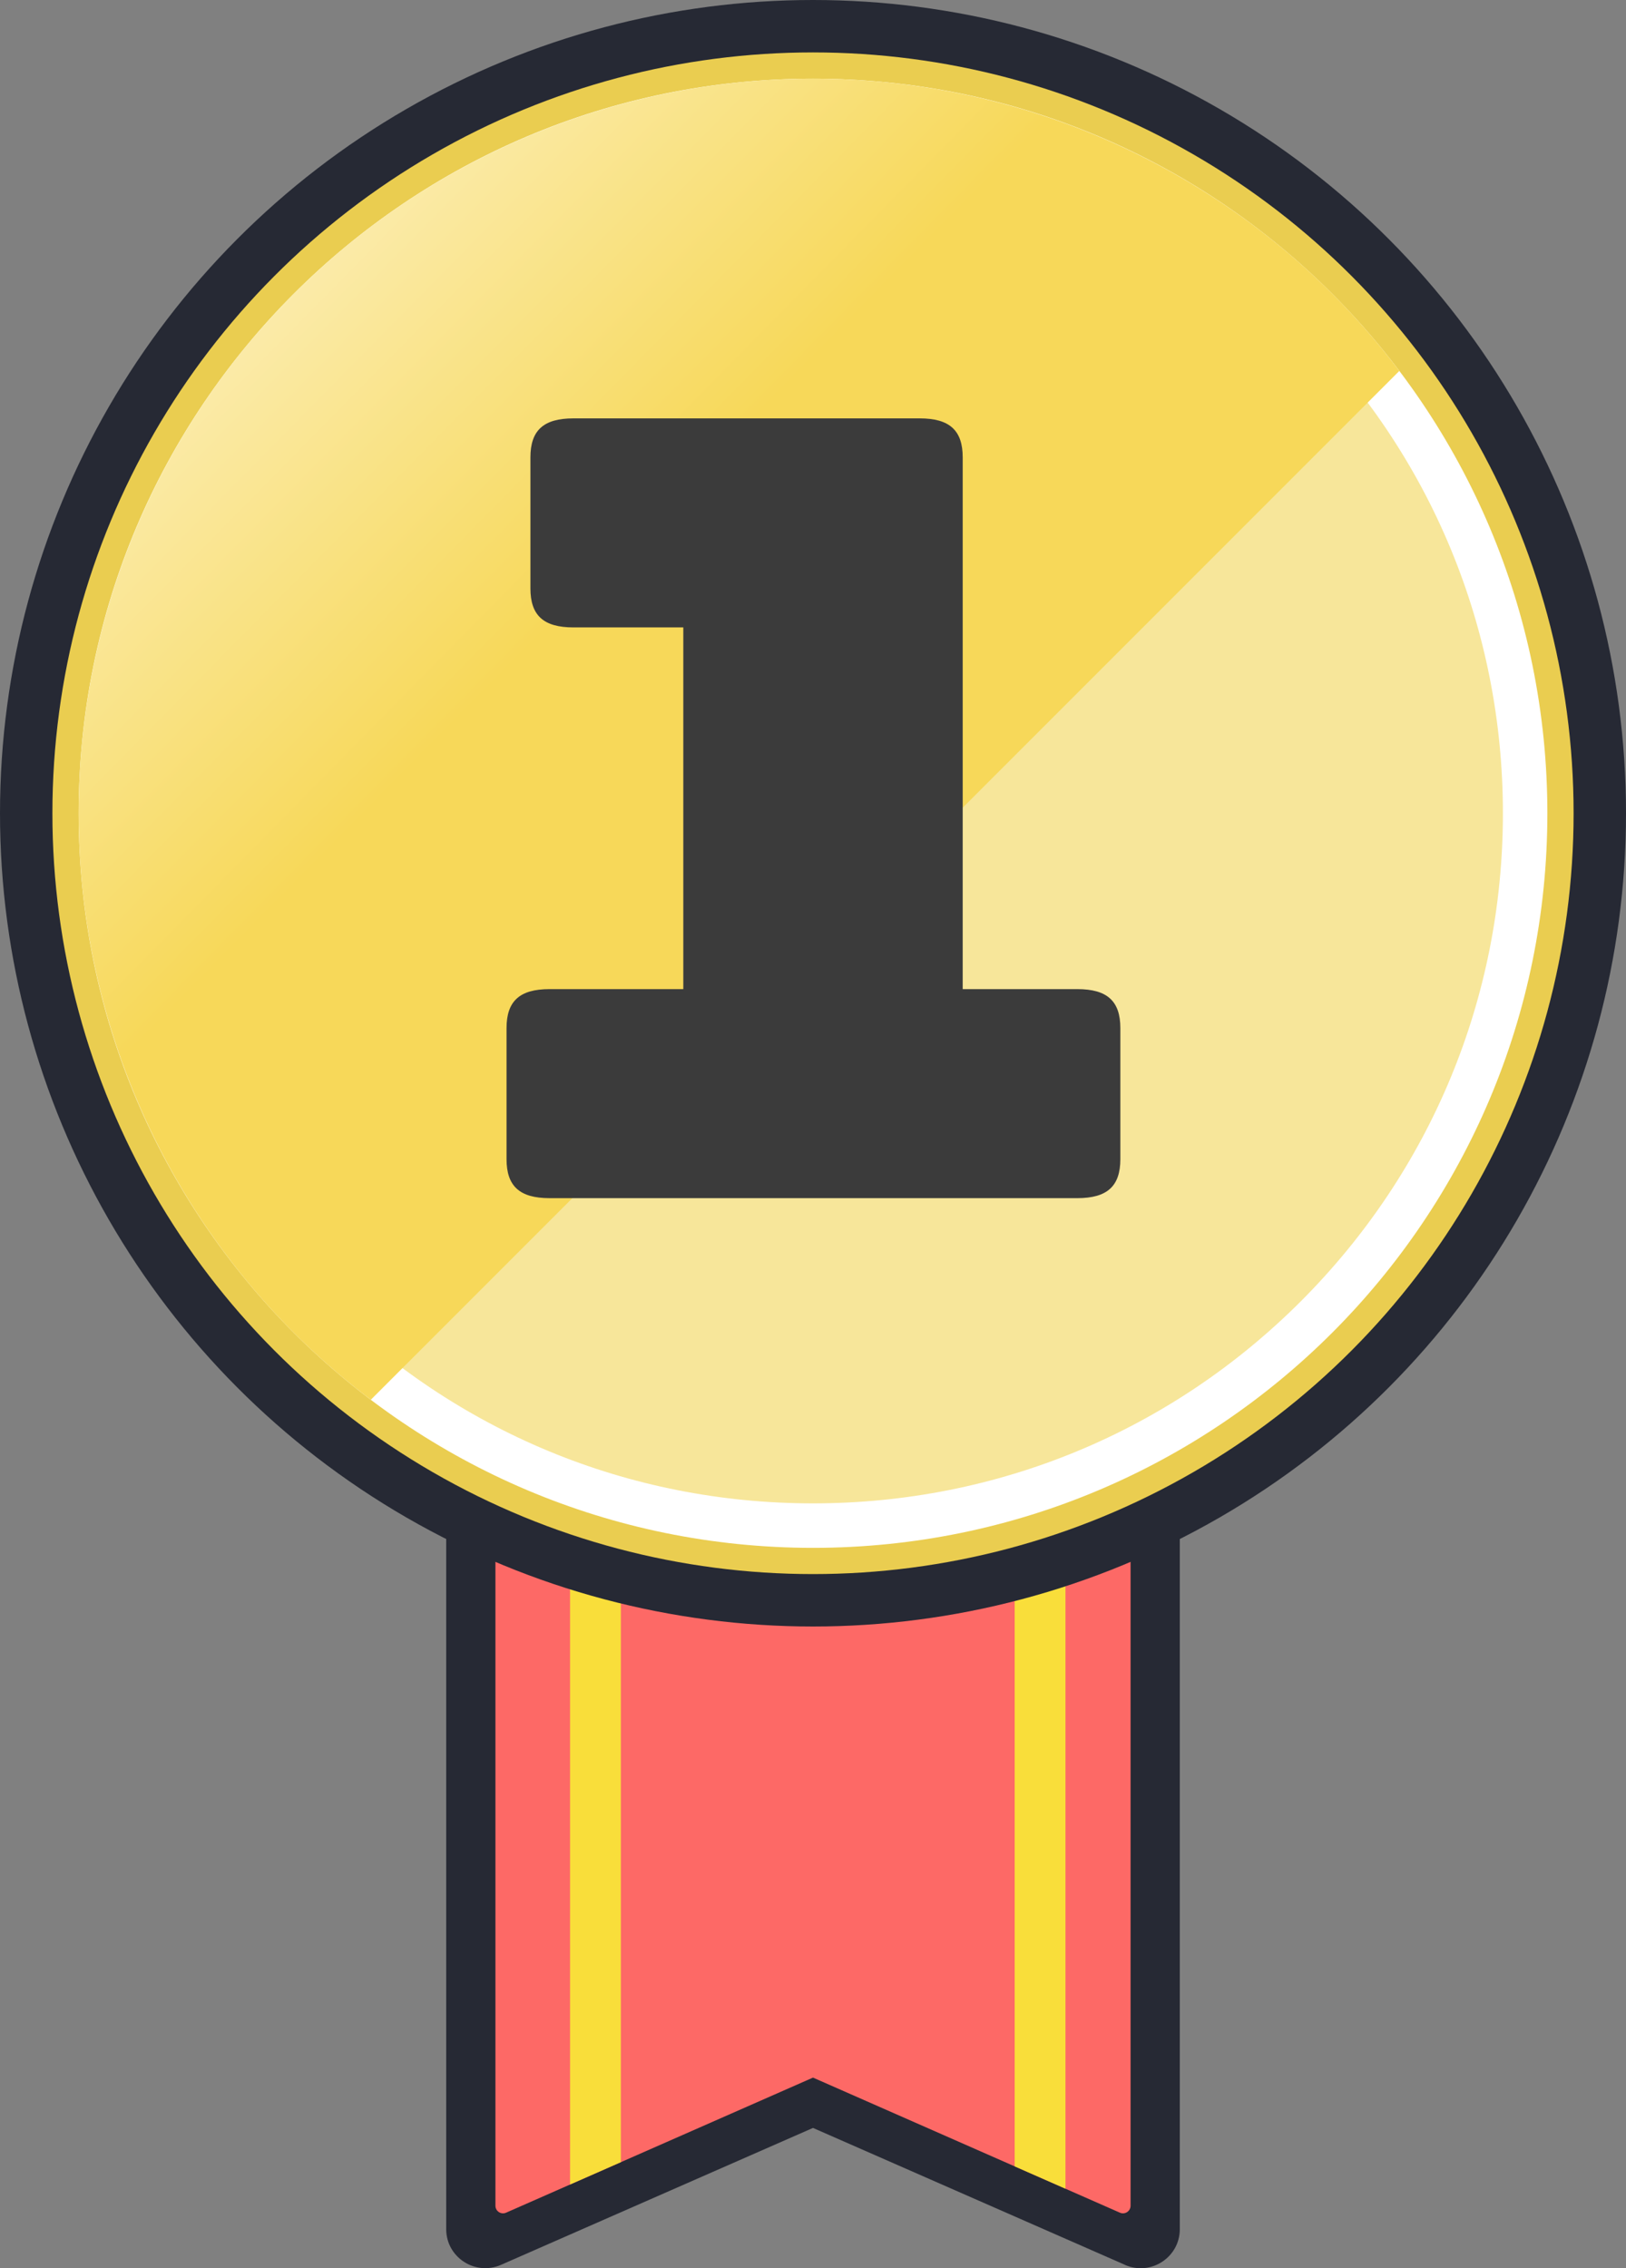<?xml version="1.0" encoding="UTF-8"?><svg id="Layer_2" xmlns="http://www.w3.org/2000/svg" xmlns:xlink="http://www.w3.org/1999/xlink" viewBox="0 0 256 357"><rect x="0" y="0" width="256" height="357" fill="#808080" stroke="none"/><defs><style>.cls-1{fill:none;}.cls-2{fill:url(#linear-gradient);}.cls-3{clip-path:url(#clippath);}.cls-4{fill:#f7e69a;}.cls-5{fill:#f9de3a;}.cls-6{fill:#fff;}.cls-7{fill:#eacd50;}.cls-8{fill:#fd6966;}.cls-9{fill:#3b3b3b;}.cls-10{fill:#262934;}.cls-11{clip-path:url(#clippath-1);}</style><clipPath id="clippath"><path class="cls-1" d="M170.53,345.71l-42.53-18.71-42.53,18.71c-3.52,1.55-7.47-1.03-7.47-4.88V189h100v151.83c0,3.85-3.95,6.43-7.47,4.88Z"/></clipPath><clipPath id="clippath-1"><circle class="cls-1" cx="128" cy="128" r="115.62"/></clipPath><linearGradient id="linear-gradient" x1="-11.38" y1="2.29" x2="166.52" y2="177.46" gradientTransform="translate(89.91 -30.07) rotate(45)" gradientUnits="userSpaceOnUse"><stop offset="0" stop-color="#fff"/><stop offset=".55" stop-color="#f7d859"/></linearGradient></defs><g id="Layer_1-2"><g><path class="cls-10" d="M177.12,356.47l-49.12-21.55-49.12,21.55c-4.07,1.78-8.63-1.19-8.63-5.62V176h115.5v174.86c0,4.43-4.57,7.4-8.63,5.62Z"/><path class="cls-8" d="M176.32,348.26l-48.32-21.26-48.32,21.26c-.79,.35-1.68-.23-1.68-1.1V189h100v158.16c0,.87-.89,1.45-1.68,1.1Z"/><g class="cls-3"><rect class="cls-5" x="89.75" y="237" width="8" height="126"/><rect class="cls-5" x="159.75" y="237" width="8" height="126"/></g><circle class="cls-10" cx="128" cy="128" r="128"/><circle class="cls-7" cx="128" cy="128" r="119.75"/><g><circle class="cls-4" cx="128" cy="128" r="112.12"/><path class="cls-6" d="M128,19.38c29.01,0,56.29,11.3,76.81,31.81,20.52,20.52,31.81,47.79,31.81,76.81s-11.3,56.29-31.81,76.81c-20.52,20.52-47.79,31.81-76.81,31.81s-56.29-11.3-76.81-31.81c-20.52-20.52-31.81-47.79-31.81-76.81s11.3-56.29,31.81-76.81c20.52-20.52,47.79-31.81,76.81-31.81m0-7C64.14,12.38,12.38,64.14,12.38,128s51.77,115.62,115.62,115.62,115.62-51.77,115.62-115.62S191.86,12.38,128,12.38h0Z"/></g><g class="cls-11"><rect class="cls-2" x="-103.25" y="20" width="369" height="147" transform="translate(-42.32 84.84) rotate(-45)"/></g><path class="cls-9" d="M86.52,188.58c-4.7,0-6.77-1.88-6.77-6.14v-20.62c0-4.26,2.07-6.14,6.77-6.14h21.06v-56.93h-17.3c-4.7,0-6.77-1.88-6.77-6.14v-20.62c0-4.26,2.07-6.14,6.77-6.14h54.52c4.7,0,6.77,1.88,6.77,6.14v83.69h18.05c4.7,0,6.77,1.88,6.77,6.14v20.62c0,4.26-2.07,6.14-6.77,6.14H86.52Z"/></g></g></svg>